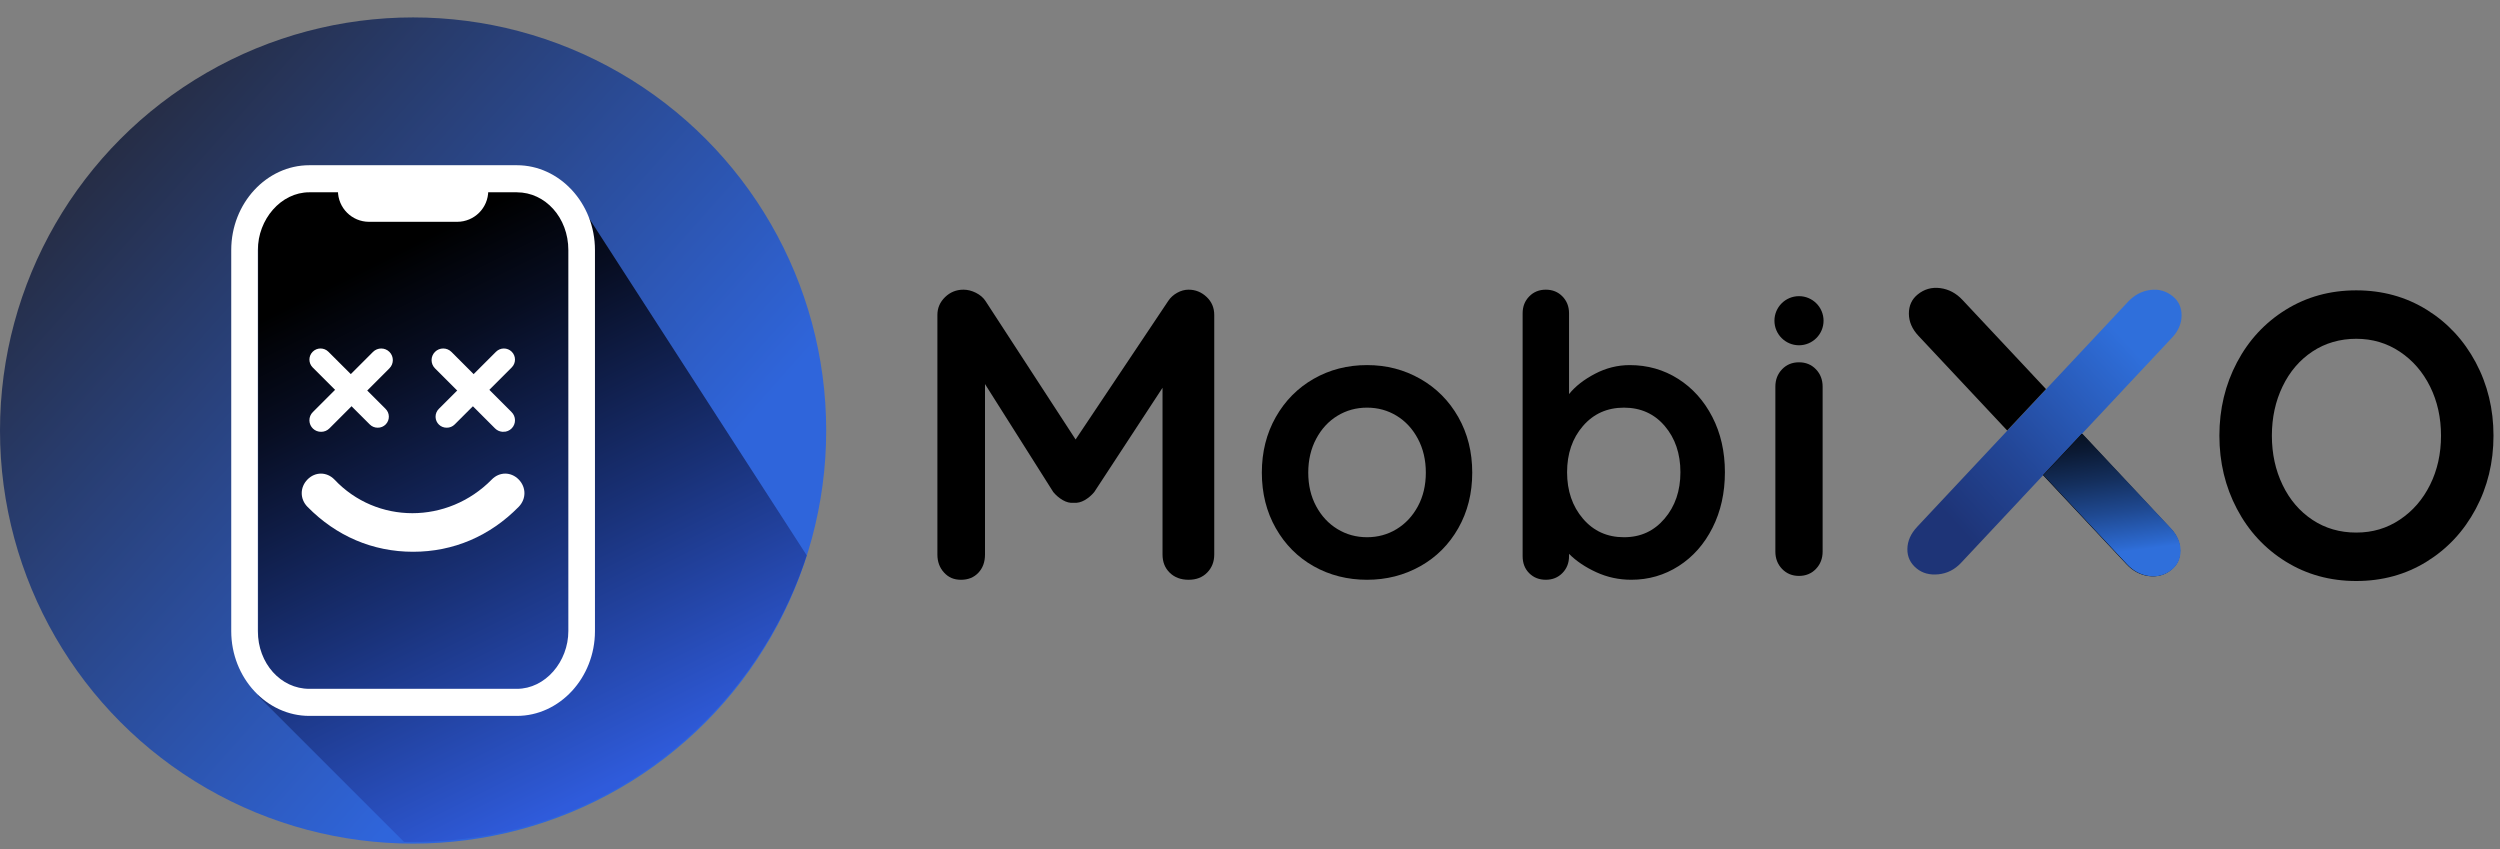 <?xml version="1.0" encoding="UTF-8"?>
<svg id="Layer_1" xmlns="http://www.w3.org/2000/svg" width="1920" height="652.11" version="1.1" xmlns:serif="http://www.serif.com/" xmlns:xlink="http://www.w3.org/1999/xlink" viewBox="0 0 1920 652.11">
  <rect x="0" y="0" width="1920" height="652.11" fill="#808080" stroke="none"/>
  <!-- Generator: Adobe Illustrator 29.8.2, SVG Export Plug-In . SVG Version: 2.1.1 Build 3)  -->
  <defs>
    <style>
      .st0 {
        fill: url(#linear-gradient2);
      }

      .st1, .st2, .st3 {
        fill: #fff;
      }

      .st4 {
        fill: url(#linear-gradient1);
      }

      .st2 {
        fill-rule: evenodd;
      }

      .st5 {
        fill: url(#linear-gradient3);
      }

      .st3 {
        stroke: #fff;
        stroke-miterlimit: 10;
        stroke-width: 2px;
      }

      .st6 {
        fill: url(#linear-gradient);
      }
    </style>
    <linearGradient id="linear-gradient" x1="1468.96" y1="384.92" x2="1610.24" y2="255.8" gradientTransform="translate(3108.02 654) rotate(-180)" gradientUnits="userSpaceOnUse">
      <stop offset="0" stop-color="#2f6fdb"/>
      <stop offset=".63" stop-color="#234798"/>
      <stop offset="1" stop-color="#1e3477"/>
    </linearGradient>
    <linearGradient id="linear-gradient1" x1="1747.61" y1="871.53" x2="1730.02" y2="738.23" gradientTransform="translate(-121.45 -447.12)" gradientUnits="userSpaceOnUse">
      <stop offset="0" stop-color="#2f6fdb"/>
      <stop offset=".03" stop-color="#2c69cf"/>
      <stop offset=".23" stop-color="#1f4991"/>
      <stop offset=".42" stop-color="#142f5d"/>
      <stop offset=".6" stop-color="#0b1a34"/>
      <stop offset=".76" stop-color="#050c17"/>
      <stop offset=".9" stop-color="#010306"/>
      <stop offset="1" stop-color="#000"/>
    </linearGradient>
    <linearGradient id="linear-gradient2" x1="1.16" y1="867.15" x2=".27" y2="866.9" gradientTransform="translate(-262734.28 534349.31) rotate(-153.74) scale(686.63)" gradientUnits="userSpaceOnUse">
      <stop offset="0" stop-color="#231f20"/>
      <stop offset="1" stop-color="#2f65db"/>
    </linearGradient>
    <linearGradient id="linear-gradient3" x1="469.67" y1="602.24" x2="273.23" y2="208.69" gradientUnits="userSpaceOnUse">
      <stop offset="0" stop-color="#2f5bdb"/>
      <stop offset=".43" stop-color="#193177"/>
      <stop offset=".82" stop-color="#070d21"/>
      <stop offset="1" stop-color="#000"/>
    </linearGradient>
  </defs>
  <g>
    <path d="M926.66,228.03c3.92,3.71,5.88,8.32,5.88,13.83v184.02c0,5.51-1.8,10.12-5.4,13.83-3.61,3.71-8.37,5.56-14.3,5.56s-10.76-1.8-14.46-5.4c-3.71-3.6-5.56-8.26-5.56-13.98v-128.08l-52.44,80.09c-2.12,2.54-4.56,4.61-7.31,6.2-2.76,1.59-5.62,2.28-8.58,2.07-2.76.21-5.51-.48-8.26-2.07-2.76-1.59-5.19-3.66-7.31-6.2l-52.44-82.95v130.94c0,5.72-1.7,10.38-5.09,13.98-3.39,3.61-7.84,5.4-13.35,5.4s-9.64-1.85-13.03-5.56c-3.39-3.7-5.09-8.31-5.09-13.83v-184.02c0-5.29,1.96-9.85,5.88-13.67,3.92-3.81,8.63-5.72,14.14-5.72,3.18,0,6.36.79,9.53,2.38,3.18,1.59,5.61,3.65,7.31,6.2l69.28,106.47,71.19-106.47c1.69-2.54,3.97-4.61,6.83-6.2,2.86-1.59,5.77-2.38,8.74-2.38,5.29,0,9.9,1.86,13.83,5.56h.01Z"/>
    <path d="M1119.99,405.61c-7.13,12.58-16.89,22.33-29.26,29.26-12.38,6.93-25.99,10.4-40.85,10.4s-28.72-3.46-40.99-10.4c-12.28-6.93-21.98-16.68-29.11-29.26-7.13-12.57-10.69-26.78-10.69-42.63s3.56-30.05,10.69-42.63c7.13-12.57,16.83-22.38,29.11-29.41,12.28-7.03,25.94-10.55,40.99-10.55s28.47,3.52,40.85,10.55c12.37,7.03,22.13,16.84,29.26,29.41,7.13,12.58,10.69,26.79,10.69,42.63s-3.56,30.05-10.69,42.63ZM1088.95,336.99c-4.06-7.62-9.51-13.52-16.34-17.68s-14.41-6.24-22.72-6.24-15.89,2.08-22.72,6.24-12.28,10.05-16.34,17.68-6.09,16.29-6.09,25.99,2.03,18.32,6.09,25.84c4.06,7.53,9.51,13.37,16.34,17.53,6.83,4.16,14.41,6.24,22.72,6.24s15.89-2.08,22.72-6.24,12.28-10,16.34-17.53c4.06-7.52,6.09-16.14,6.09-25.84s-2.03-18.37-6.09-25.99Z"/>
    <path d="M1288.78,290.94c11.09,7.03,19.85,16.78,26.29,29.26,6.43,12.48,9.66,26.64,9.66,42.48s-3.17,30.05-9.51,42.63c-6.34,12.58-15,22.38-25.99,29.41s-23.12,10.54-36.39,10.54c-9.51,0-18.47-1.93-26.88-5.79-8.42-3.86-15.4-8.56-20.94-14.11v1.78c0,5.15-1.68,9.46-5.05,12.92-3.37,3.46-7.63,5.2-12.77,5.2s-9.41-1.68-12.77-5.05c-3.37-3.36-5.05-7.72-5.05-13.07v-186.55c0-5.15,1.68-9.45,5.05-12.92,3.36-3.46,7.62-5.2,12.77-5.2s9.4,1.74,12.77,5.2c3.36,3.47,5.05,7.77,5.05,12.92v62.09c4.75-5.94,11.39-11.14,19.9-15.6s17.42-6.68,26.74-6.68c13.66,0,26.04,3.52,37.13,10.55h-.01ZM1278.38,398.33c8.12-9.51,12.18-21.39,12.18-35.65s-4.01-26.09-12.03-35.5c-8.02-9.4-18.47-14.11-31.34-14.11s-23.37,4.71-31.49,14.11c-8.12,9.41-12.18,21.24-12.18,35.5s4.06,26.14,12.18,35.65c8.12,9.51,18.61,14.26,31.49,14.26s23.07-4.75,31.19-14.26Z"/>
    <path d="M1394.64,436.93c-3.43,3.58-7.77,5.37-13.01,5.37s-9.58-1.79-13.01-5.37c-3.43-3.57-5.14-8.02-5.14-13.34v-126.63c0-5.31,1.71-9.76,5.14-13.34,3.43-3.57,7.76-5.37,13.01-5.37s9.58,1.79,13.01,5.37,5.14,8.03,5.14,13.34v126.63c0,5.32-1.72,9.76-5.14,13.34ZM1400.49,246.31c0,10.42-8.45,18.86-18.86,18.86s-18.86-8.45-18.86-18.86,8.45-18.86,18.86-18.86,18.86,8.45,18.86,18.86h0Z"/>
    <path d="M1901.36,390.87c-9.1,17.05-21.65,30.54-37.67,40.46-16.02,9.92-34.05,14.88-54.1,14.88s-38.08-4.96-54.1-14.88-28.52-23.41-37.51-40.46-13.49-35.81-13.49-56.27,4.5-39.22,13.49-56.27,21.49-30.54,37.51-40.46c16.01-9.92,34.05-14.88,54.1-14.88s38.08,4.96,54.1,14.88c16.01,9.92,28.57,23.41,37.67,40.46,9.09,17.05,13.64,35.81,13.64,56.27s-4.55,39.22-13.64,56.27ZM1866.33,296.93c-5.58-11.26-13.33-20.2-23.25-26.82-9.92-6.61-21.08-9.92-33.48-9.92s-23.82,3.26-33.64,9.77c-9.82,6.51-17.47,15.45-22.94,26.82-5.48,11.37-8.22,23.98-8.22,37.82s2.74,26.46,8.22,37.82c5.47,11.37,13.12,20.31,22.94,26.82,9.81,6.51,21.03,9.77,33.64,9.77s23.56-3.3,33.48-9.92c9.92-6.61,17.67-15.55,23.25-26.82,5.58-11.26,8.37-23.82,8.37-37.67s-2.79-26.4-8.37-37.67Z"/>
  </g>
  <g>
    <path class="st6" d="M1668.75,227.6c-5.05-4.12-10.83-5.75-17.34-4.91-6.51.85-12.2,3.86-17.06,9.04l-162.02,172.93c-4.86,5.19-7.35,10.81-7.46,16.88-.12,6.06,2.26,11.08,7.12,15.05,4.5,3.67,10.1,5.17,16.8,4.47,6.69-.7,12.47-3.64,17.33-8.82l162.02-172.93c4.86-5.18,7.3-10.85,7.33-16.99.02-6.13-2.21-11.05-6.72-14.72h0Z"/>
    <path d="M1541.51,330.64l-68.16-72.75c-4.86-5.18-7.3-10.85-7.33-16.99-.02-6.13,2.21-11.05,6.72-14.72,5.05-4.12,10.83-5.75,17.34-4.91,6.52.85,12.2,3.86,17.06,9.04l64.19,68.51-29.81,31.82h-.01Z"/>
    <path d="M1598.82,333.06l68.16,72.75c4.86,5.18,7.3,10.85,7.33,16.99.02,6.13-2.21,11.05-6.72,14.72-5.05,4.12-10.83,5.75-17.34,4.91-6.52-.85-12.2-3.86-17.06-9.04l-64.19-68.51,29.81-31.82h0Z"/>
    <path class="st4" d="M1599.2,333.06l68.16,72.75c4.86,5.18,7.3,10.85,7.33,16.99.02,6.13-2.21,11.05-6.72,14.72-5.05,4.12-10.83,5.75-17.34,4.91-6.52-.85-12.2-3.86-17.06-9.04l-64.19-68.51,29.81-31.82h.01Z"/>
  </g>
  <path class="st2" d="M362.15,132.78h-94.98c-5.65,0-10.23,4.58-10.23,10.23h0c0,13.19,10.69,23.88,23.88,23.88h67.69c13.18,0,23.87-10.69,23.87-23.87h0c0-5.66-4.58-10.24-10.23-10.24h0Z"/>
  <circle class="st0" cx="317.26" cy="330.64" r="317.26"/>
  <path class="st5" d="M437.19,144.06h-238.88v390.54l112.01,112.01h6.94c141.74,0,260.69-92.18,302.32-220.05l-182.38-282.49Z"/>
  <path class="st1" d="M396.97,126.89h-159.43c-32.7,0-59.95,29.12-59.95,65.17v292.58c0,36.05,27.25,65.17,59.95,65.17h159.43c32.7,0,59.96-29.12,59.96-65.17V192.06c0-36.05-27.26-65.17-59.96-65.17M396.97,147.69c21.8,0,39.52,19.42,39.52,44.38v292.58c0,23.57-17.72,44.37-39.52,44.37h-159.43c-21.8,0-39.51-19.41-39.51-44.37V192.06c0-23.57,17.71-44.38,39.51-44.38h159.43"/>
  <path class="st2" d="M364.75,136.24h-94.98c-5.65,0-10.23,4.58-10.23,10.23h0c0,13.19,10.69,23.88,23.88,23.88h67.69c13.18,0,23.87-10.69,23.87-23.87h0c0-5.66-4.58-10.24-10.23-10.24Z"/>
  <g>
    <path class="st3" d="M343.14,327.48c-4.13.09-7.54-3.18-7.63-7.3-.04-2.08.78-4.09,2.29-5.53l43.86-43.81c2.94-2.94,7.71-2.94,10.65,0,2.94,2.94,2.94,7.7,0,10.63l-43.83,43.81c-1.41,1.42-3.34,2.21-5.34,2.2Z"/>
    <path class="st3" d="M386.53,330.64c-2.11.01-4.13-.82-5.62-2.32l-46.15-46.15c-3.09-3.1-3.08-8.13.02-11.22,3.1-3.09,8.13-3.08,11.22.02l46.11,46.15c3.13,3.01,3.22,7.99.21,11.12-1.51,1.57-3.61,2.44-5.79,2.41Z"/>
  </g>
  <g>
    <path class="st3" d="M246.65,330.63c-4.34.09-7.93-3.35-8.03-7.69-.05-2.19.83-4.31,2.41-5.83l46.15-46.15c3.09-3.09,8.11-3.09,11.2,0,3.09,3.09,3.09,8.11,0,11.2l-46.11,46.15c-1.49,1.5-3.51,2.33-5.62,2.32Z"/>
    <path class="st3" d="M290.04,327.48c-2,.01-3.93-.78-5.34-2.2l-43.87-43.79c-2.94-2.95-2.93-7.71.02-10.65,2.95-2.94,7.73-2.93,10.67.02l43.83,43.79c2.97,2.86,3.06,7.58.2,10.55-1.44,1.49-3.43,2.32-5.5,2.28Z"/>
  </g>
  <path class="st1" d="M377.71,368.24c-33.92,34.52-88.47,34.52-120.91,0-5.9-6.01-14.75-6.01-20.65,0-5.9,6.01-5.9,15.01,0,21.01,22.12,22.5,50.13,34.51,81.1,34.51s58.98-12,81.1-34.51c5.89-6.01,5.89-15.01,0-21.01-5.9-6.01-14.75-6.01-20.65,0"/>
</svg>